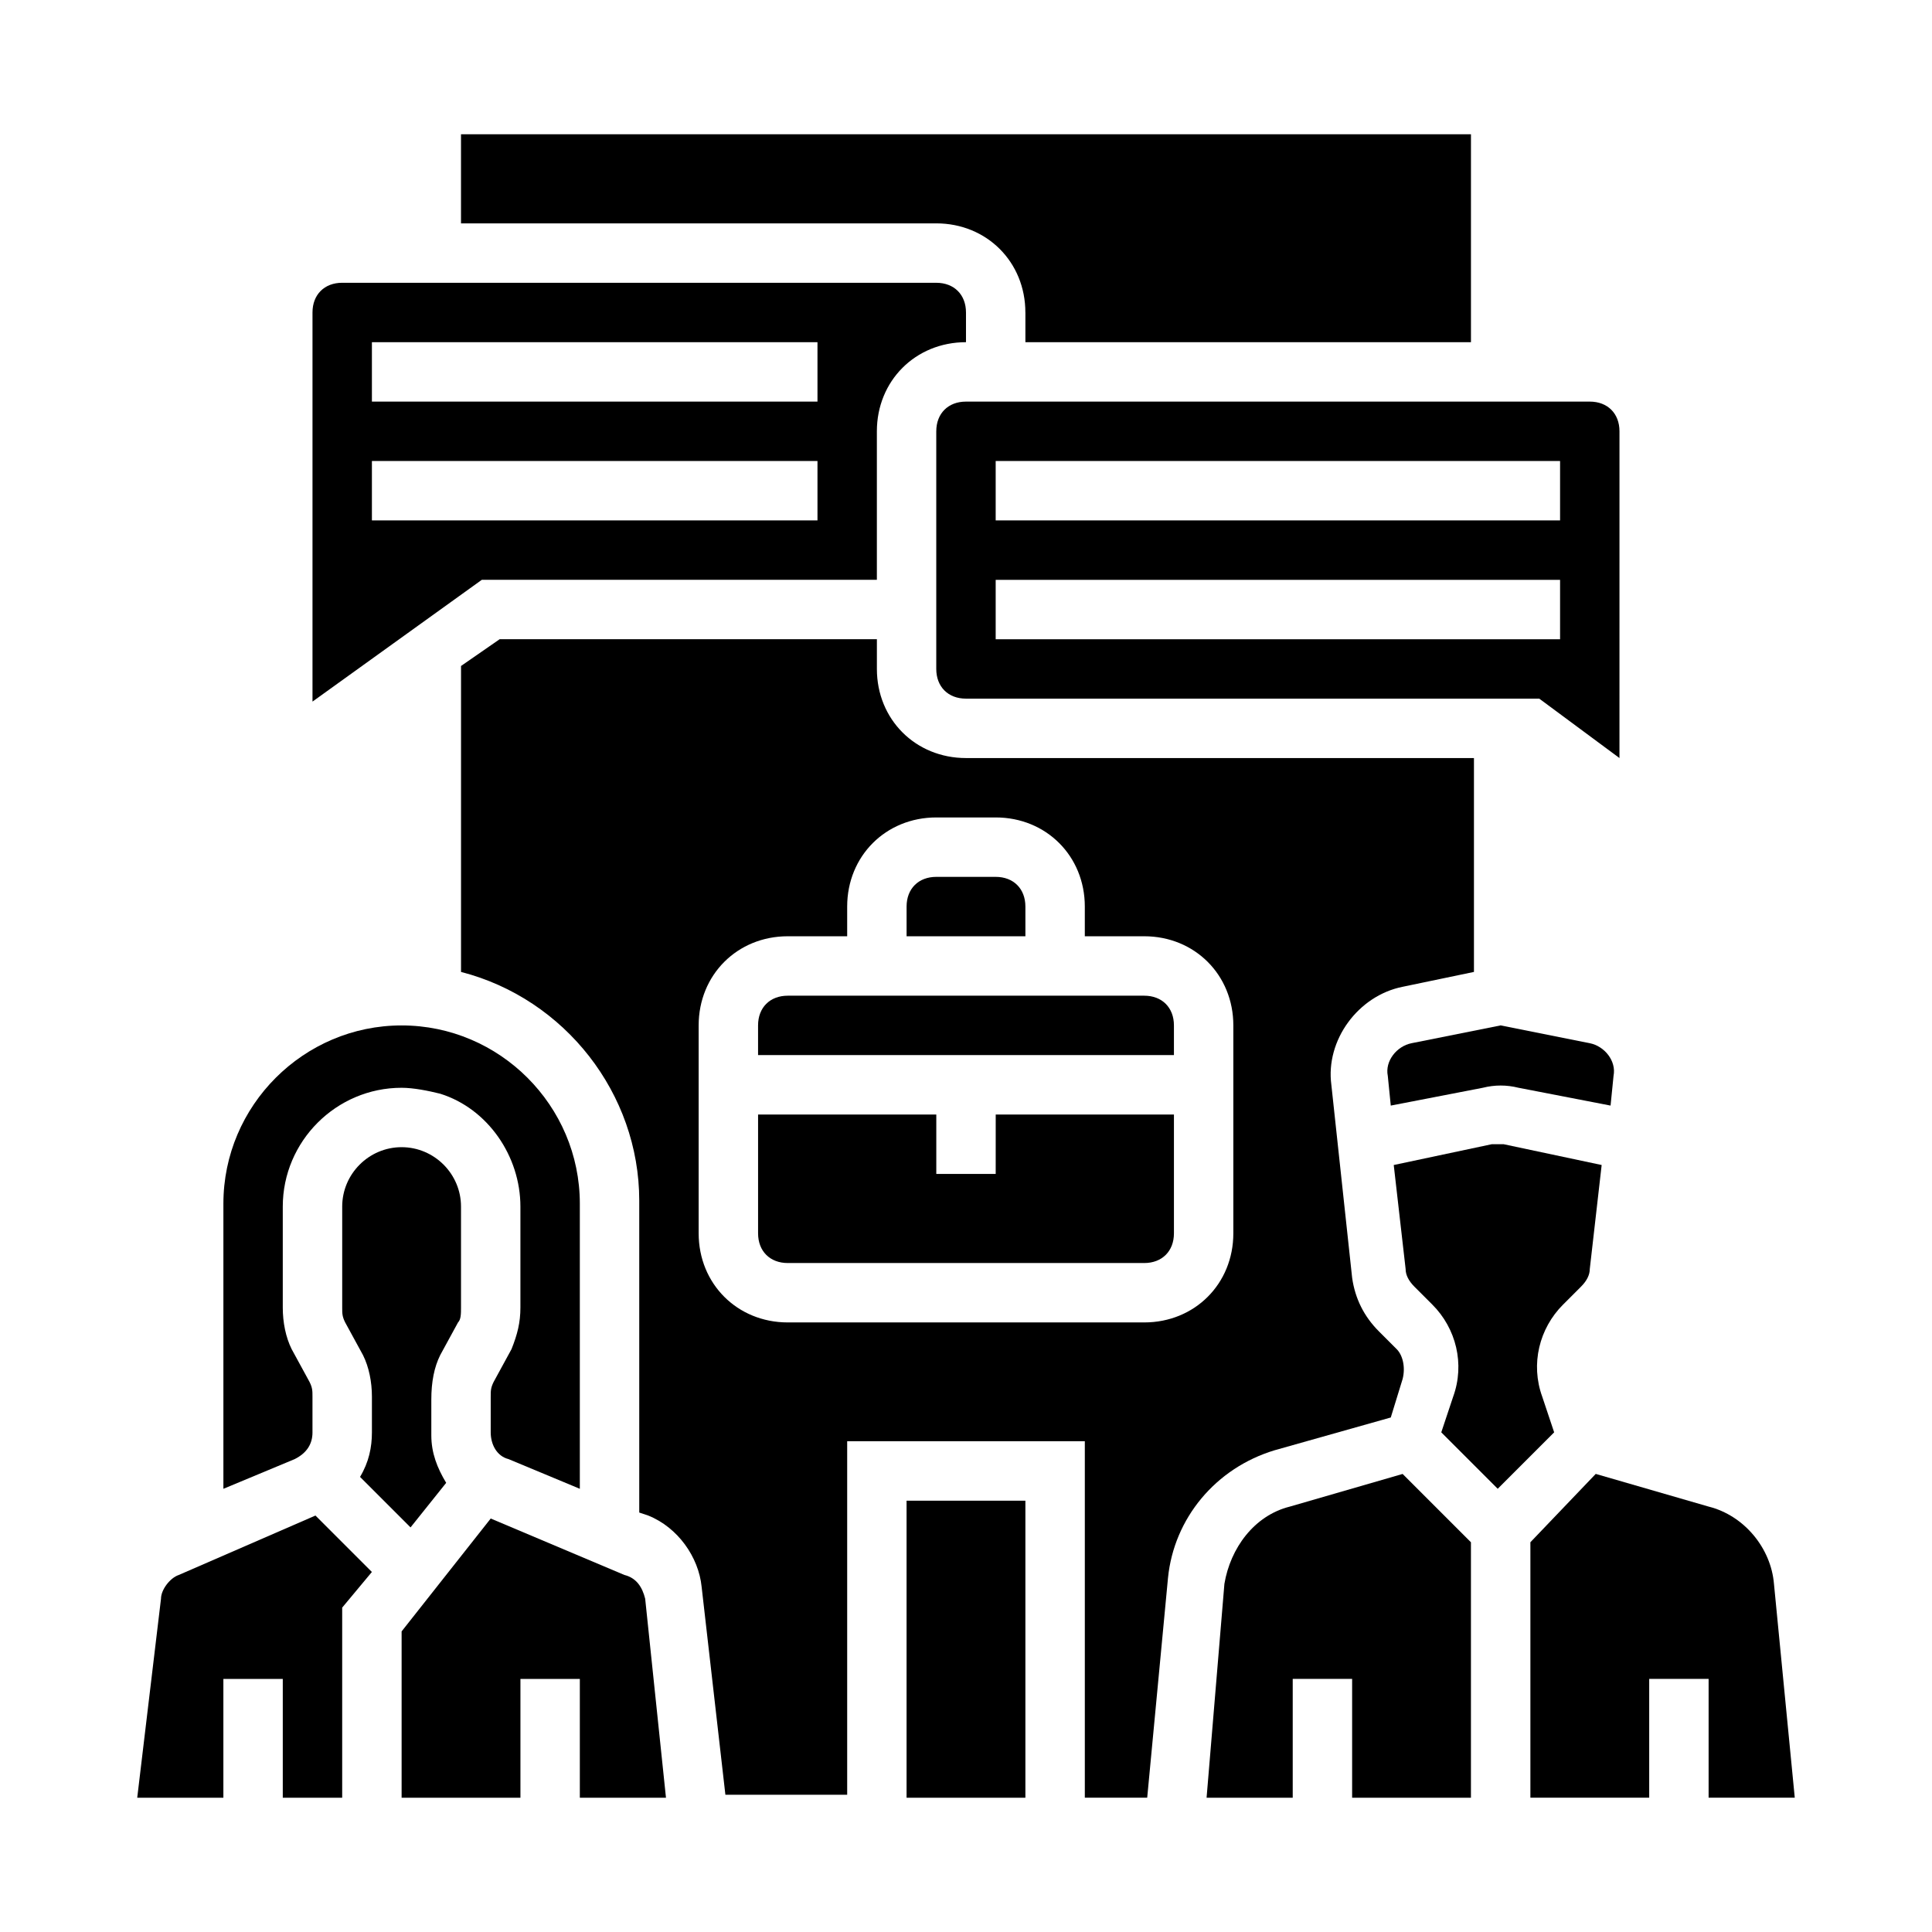 <?xml version="1.0" encoding="UTF-8"?>
<!-- Uploaded to: ICON Repo, www.svgrepo.com, Generator: ICON Repo Mixer Tools -->
<svg fill="#000000" width="800px" height="800px" version="1.1" viewBox="144 144 512 512" xmlns="http://www.w3.org/2000/svg">
 <g>
  <path d="m191.39 561.38c-2.363 0.789-4.723 3.938-4.723 6.297l-6.301 52.742h22.832v-31.488h15.742v31.488h15.742v-50.383l7.871-9.445-14.957-14.957z"/>
  <path d="m309.47 561.38-35.426-14.957-23.613 29.914v44.082h31.488v-31.488h15.742v31.488h22.828l-5.512-52.742c-0.781-3.148-2.359-5.508-5.508-6.297z"/>
  <path d="m226.81 523.59v-9.445c0-1.574 0-2.363-0.789-3.938l-4.723-8.66c-1.57-3.148-2.359-7.086-2.359-11.02v-26.766c0-17.32 14.168-31.488 31.488-31.488 3.148 0 7.086 0.789 10.234 1.574 12.594 3.938 21.254 16.531 21.254 29.914v26.766c0 3.938-0.789 7.086-2.363 11.02l-4.723 8.66c-0.785 1.574-0.785 2.363-0.785 3.938v9.445c0 3.148 1.574 6.297 4.723 7.086l18.895 7.871v-75.57c0-25.977-21.254-47.23-47.23-47.23-25.977 0-47.23 21.254-47.23 47.23v75.57l18.895-7.871c3.141-1.574 4.715-3.938 4.715-7.086z"/>
  <path d="m376.38 297.66v-39.359c0-13.383 10.234-23.617 23.617-23.617v-7.871c0-4.723-3.148-7.871-7.871-7.871l-157.44-0.004c-4.723 0-7.871 3.148-7.871 7.871v103.12l44.871-32.273zm-133.82-62.977h118.08v15.742h-118.08zm0 31.488h118.08v15.742h-118.08z"/>
  <path d="m565.31 420.46-23.617-4.723-23.617 4.723c-3.938 0.789-7.086 4.723-6.297 8.66l0.789 7.871 24.402-4.723c3.148-0.789 6.297-0.789 9.445 0l24.402 4.723 0.789-7.871c0.785-3.938-2.363-7.871-6.297-8.66z"/>
  <path d="m384.25 541.7h31.488v78.719h-31.488z"/>
  <path d="m392.12 258.3v62.977c0 4.723 3.148 7.871 7.871 7.871h151.93l21.254 15.742 0.004-86.59c0-4.723-3.148-7.871-7.871-7.871h-165.31c-4.727 0-7.875 3.148-7.875 7.871zm15.746 7.875h149.57v15.742h-149.57zm0 31.488h149.57v15.742h-149.57z"/>
  <path d="m415.74 226.81v7.871h118.08v-55.102h-267.65v23.617h125.95c13.379 0 23.613 10.23 23.613 23.613z"/>
  <path d="m260.66 503.12 4.723-8.66c0.789-0.789 0.789-2.363 0.789-3.938v-26.766c0-8.66-7.086-15.742-15.742-15.742-8.66 0-15.742 7.086-15.742 15.742v26.766c0 1.574 0 2.363 0.789 3.938l4.723 8.66c1.574 3.148 2.363 7.086 2.363 11.02v9.445c0 3.938-0.789 7.871-3.148 11.809l13.383 13.383 9.445-11.809c-2.363-3.938-3.938-7.871-3.938-12.594v-9.445c-0.008-4.723 0.781-8.66 2.356-11.809z"/>
  <path d="m552.71 514.14c-3.148-8.66-0.789-18.105 5.512-24.402l4.723-4.723c1.574-1.574 2.363-3.148 2.363-4.723l3.148-27.551-25.977-5.512h-3.148l-25.977 5.512 3.148 27.551c0 1.574 0.789 3.148 2.363 4.723l4.723 4.723c6.297 6.297 8.66 15.742 5.512 24.402l-3.148 9.445 14.957 14.957 14.957-14.957z"/>
  <path d="m619.63 620.41-5.512-56.68c-0.789-9.445-7.871-18.105-17.32-20.469l-29.914-8.66-17.316 18.109v67.699h31.488v-31.488h15.742v31.488z"/>
  <path d="m485.8 543.27c-9.445 2.363-15.742 11.02-17.32 20.469l-4.723 56.676h22.828v-31.488h15.742v31.488h31.488v-67.699l-18.105-18.105z"/>
  <path d="m481.87 528.31 30.699-8.66 3.148-10.234c0.789-3.148 0-6.297-1.574-7.871l-4.723-4.723c-3.938-3.938-6.297-8.66-7.086-14.168l-5.512-51.168c-1.574-11.809 7.086-23.617 18.895-25.977l18.895-3.938v-56.68h-134.61c-13.383 0-23.617-10.234-23.617-23.617v-7.871h-99.977l-10.23 7.086v81.082c27.551 7.086 47.23 32.273 47.23 60.613v82.656l2.363 0.789c7.871 3.148 13.383 11.02 14.168 18.895l6.297 55.105 32.277-0.004v-93.68h62.977v94.465h16.531l5.512-58.254c1.57-15.742 12.594-29.125 28.336-33.848zm-34.637-33.852h-94.465c-13.383 0-23.617-10.234-23.617-23.617v-55.105c0-13.383 10.234-23.617 23.617-23.617h15.742v-7.871c0-13.383 10.234-23.617 23.617-23.617h15.742c13.383 0 23.617 10.234 23.617 23.617v7.871h15.742c13.383 0 23.617 10.234 23.617 23.617v55.105c0.004 13.387-10.23 23.617-23.613 23.617z"/>
  <path d="m415.74 384.25c0-4.723-3.148-7.871-7.871-7.871h-15.742c-4.723 0-7.871 3.148-7.871 7.871v7.871h31.488z"/>
  <path d="m447.23 407.87h-94.465c-4.723 0-7.871 3.148-7.871 7.871v7.871h110.21v-7.871c0-4.723-3.148-7.871-7.871-7.871z"/>
  <path d="m407.87 455.1h-15.742v-15.742h-47.23v31.488c0 4.723 3.148 7.871 7.871 7.871h94.465c4.723 0 7.871-3.148 7.871-7.871v-31.488h-47.23z"/>
 </g>
</svg>